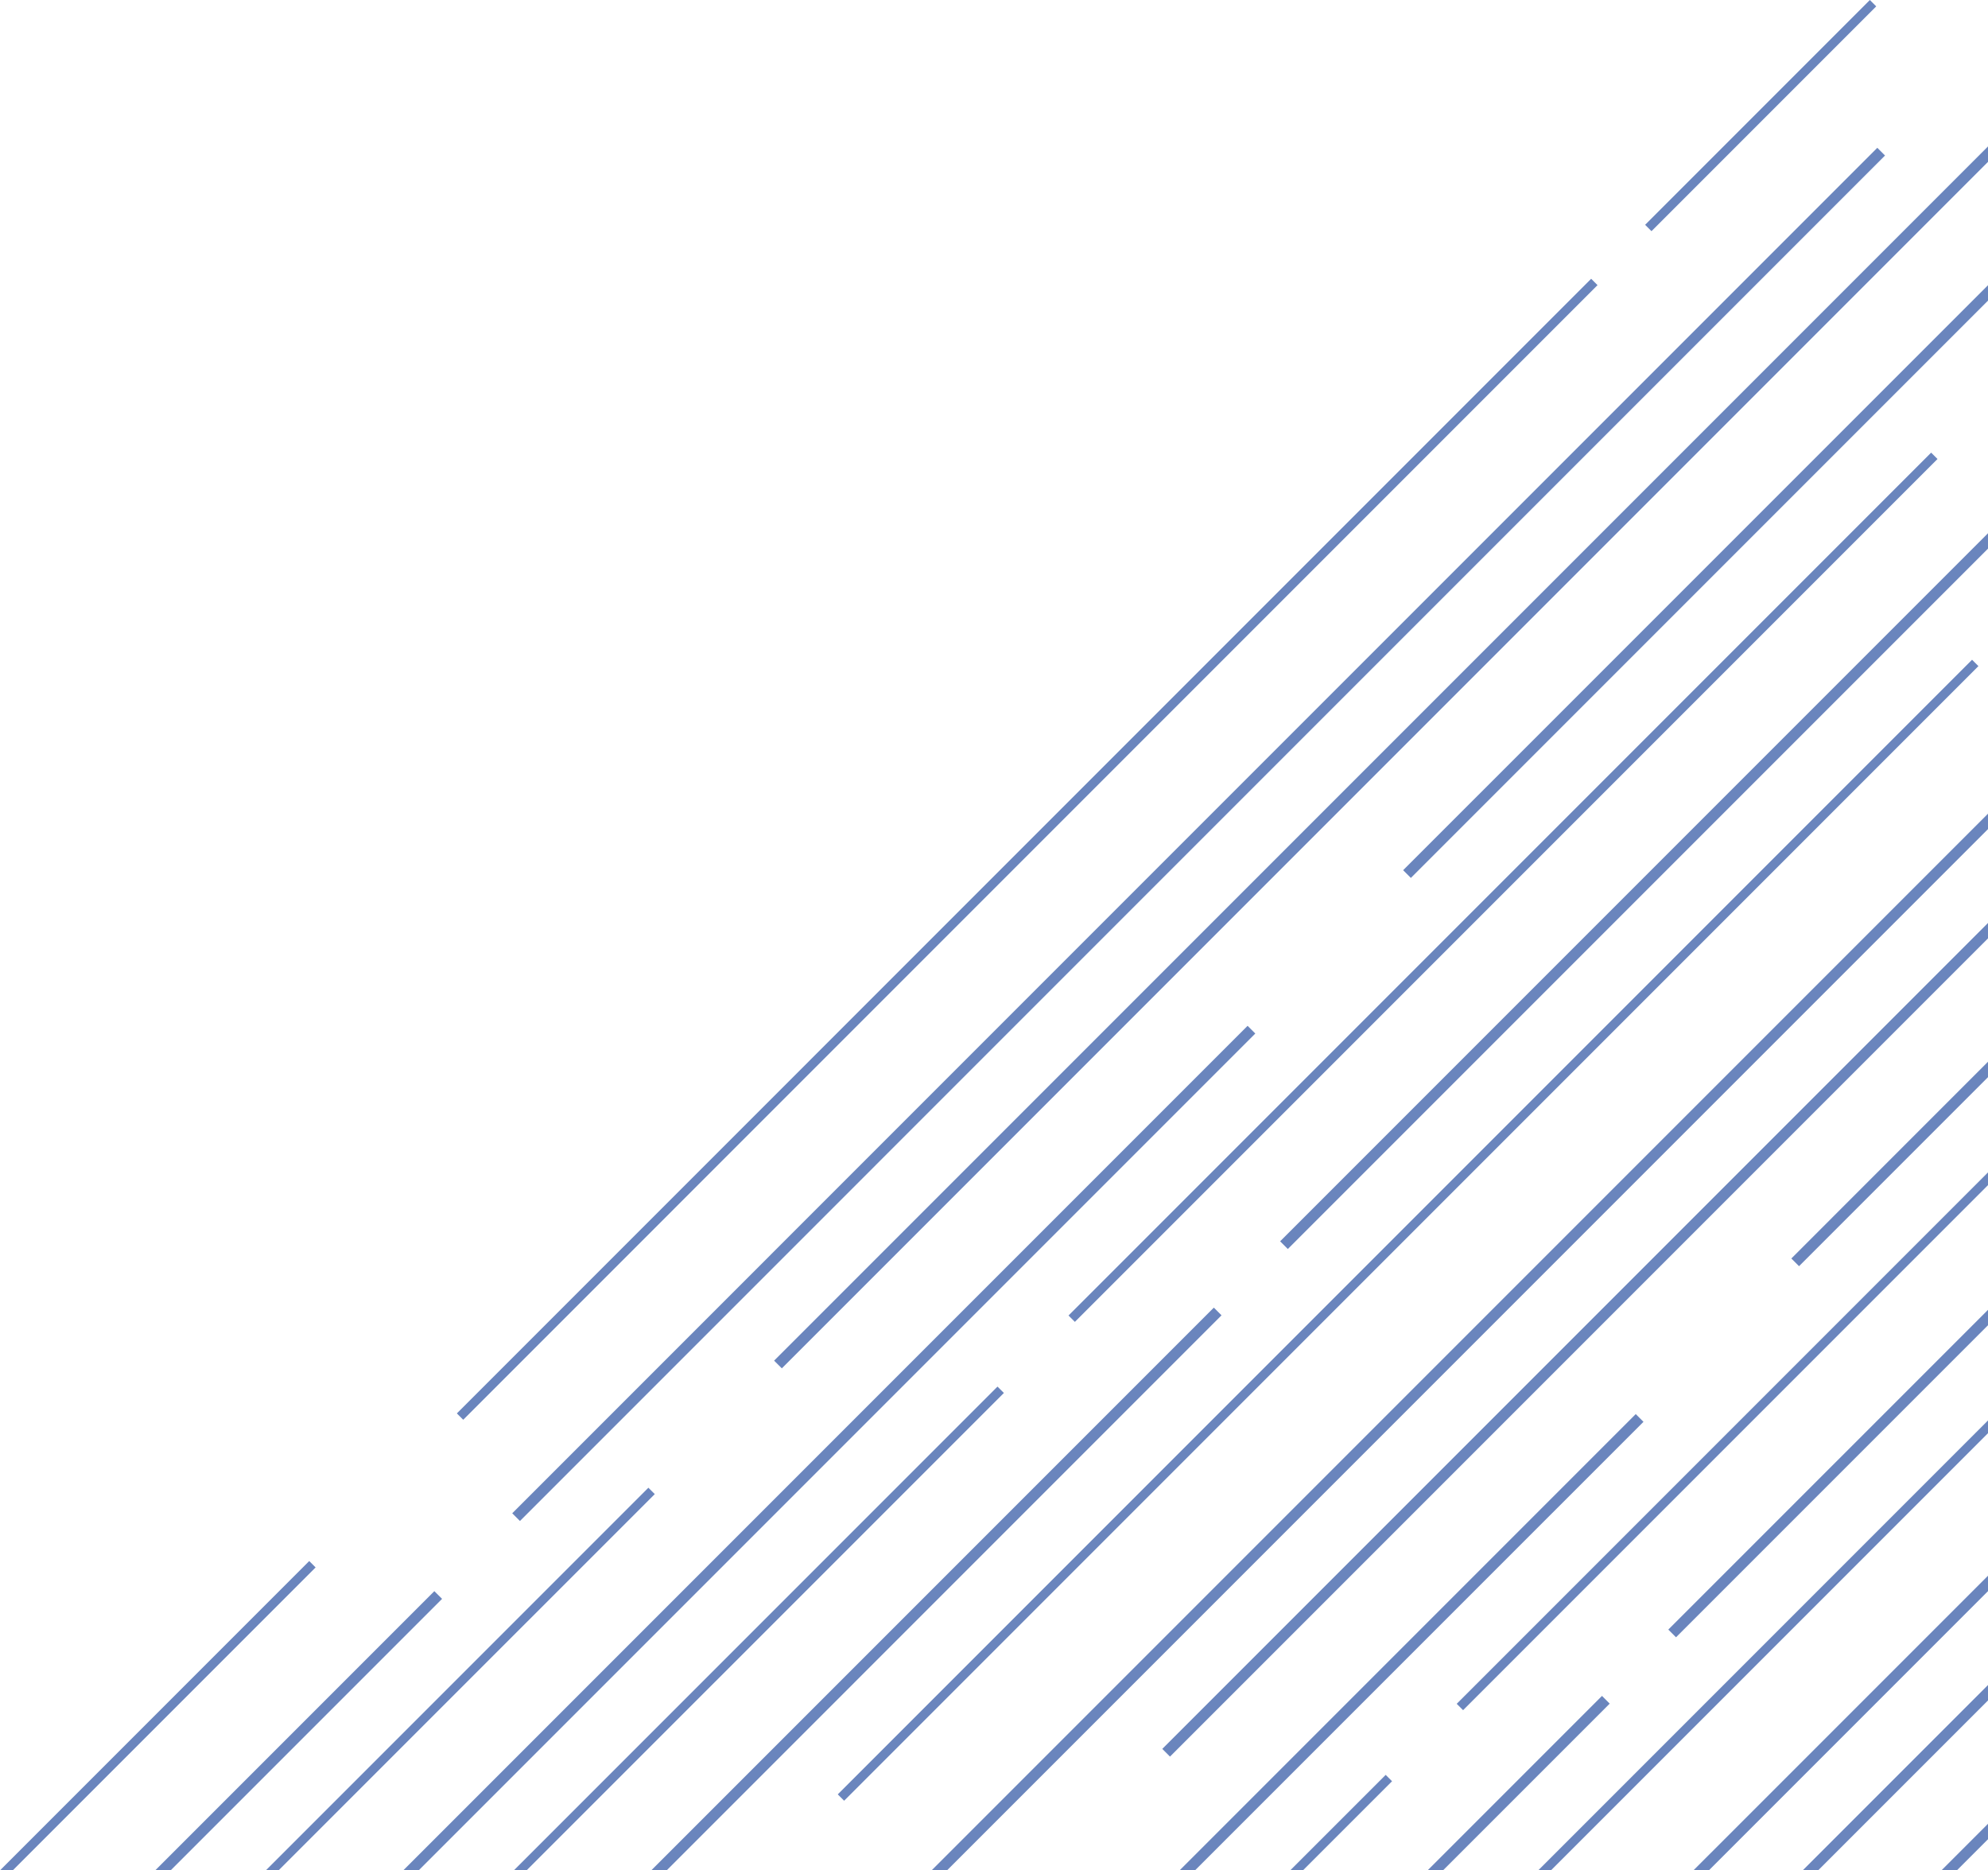 <svg version="1.1" id="Layer_2" xmlns="http://www.w3.org/2000/svg" x="0" y="0" viewBox="0 0 80 75.247" xml:space="preserve"><style>.st0{fill:#6a85bd}</style><path class="st0" d="M12.444 62.802L0 75.247h.512L12.7 63.059z"/><path transform="rotate(-45.001 41.337 34.167)" class="st0" d="M9.059 33.985h64.554v.362H9.059z"/><path transform="rotate(-45.001 70.853 4.651)" class="st0" d="M64.458 4.469h12.79v.362h-12.79z"/><path class="st0" d="M17.479 64.014L6.246 75.247h.621L17.79 64.324zM50.205 41.27L16.227 75.247h.62L50.515 41.58zM56.775 35.32L80 12.095v-.621L56.464 35.009zM48.846 52.607l-22.64 22.64h.621l22.329-22.33zM51.514 49.939l.31.31L80 22.073v-.62zM26.092 59.853L10.697 75.247h.513l15.139-15.138zM40.141 55.784L20.677 75.247h.513L40.398 56.04z"/><path transform="rotate(-45.001 60.483 35.697)" class="st0" d="M35.938 35.515h49.093v.362H35.938z"/><path transform="rotate(-45.001 56.663 49.496)" class="st0" d="M24.388 49.314h64.554v.362H24.388z"/><path transform="rotate(-45.001 48.235 33.569)" class="st0" d="M9.391 33.349h77.688v.439H9.391z"/><path class="st0" d="M31.462 55.05L80 6.512v-.621L31.151 54.74zM65.825 56.89L47.468 75.247h.62l18.048-18.046zM72.396 50.94L80 43.336v-.621l-7.914 7.915zM64.467 68.228l-7.019 7.019h.62l6.709-6.708zM67.445 65.87L80 53.316v-.62L67.135 65.56zM55.762 71.405l-3.843 3.842h.512l3.587-3.586zM58.877 68.802L80 47.679v-.513l-21.38 21.38zM62.412 75.247L80 57.659v-.513L61.899 75.247zM38.109 75.247L80 33.356v-.62L37.488 75.247zM47.082 70.67L80 37.753v-.621L46.772 70.36zM78.747 75.247L80 73.994v-.621l-1.874 1.874zM68.766 75.247L80 64.013v-.62L68.145 75.247zM73.163 75.247L80 68.411v-.621l-7.457 7.457z"/></svg>